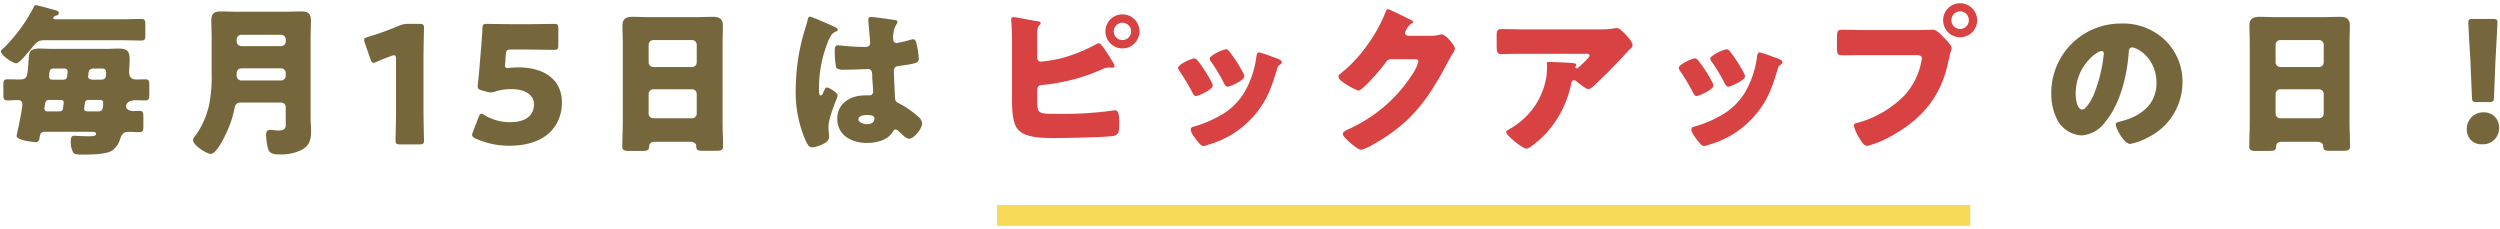 <svg id="レイヤー_1" data-name="レイヤー 1" xmlns="http://www.w3.org/2000/svg" viewBox="0 0 382 35"><defs><style>.cls-1{fill:#f7da57;}.cls-2{fill:#76663b;}.cls-3{fill:#d84243;}</style></defs><title>アートボード 5</title><rect class="cls-1" x="152.343" y="31.321" width="148.725" height="3.182"/><path class="cls-2" d="M18.685,2.947c.975,0,1.925-.05,2.875-.05.575,0,.65.225.65.875V5.321c0,.65-.05.875-.625.875-.95,0-1.924-.05-2.899-.05H6.713c-.95,0-1.325.525-1.875,1.2C4.464,7.795,2.989,9.67,2.489,9.67,1.889,9.67.14,8.396.14,7.871c0-.225.3-.425.6-.7A24.841,24.841,0,0,0,5.139,1.122c.075-.2.15-.325.375-.325.275,0,2.524.65,3.0.775.2.05.475.15.475.4,0,.275-.2.375-.45.425-.15.025-.4.175-.4.35,0,.175.2.2.325.2ZM16.111,7.471c.625,0,1.274-.05,1.899-.05,1.35,0,1.8.275,1.8,1.7,0,.625-.075,1.4-.075,1.825,0,.825.3,1.2,1.15,1.2.425,0,.875-.025,1.299-.025.575,0,.625.225.625.899v1.375c0,.675-.05.95-.575.95-.425,0-.85-.025-1.275-.025a2.853,2.853,0,0,0-1.125.15c-.25.125-.575.425-.575.725,0,.425.375.775,1.15.775.275,0,.575-.025.85-.025.6,0,.649.25.649.95v1.35c0,.725-.05.95-.649.95-.525,0-1.075-.05-1.625-.05-.875,0-1.075.5-1.325,1.225a3.065,3.065,0,0,1-1.2,1.649c-.899.575-3.174.6-4.274.6h-.425c-.475,0-1.025-.025-1.2-.275a3.251,3.251,0,0,1-.4-1.675c0-.475.05-.925.475-.925.3,0,1.299.075,2.174.075.7,0,1.225,0,1.225-.375,0-.25-.3-.3-.5-.3H6.888c-.65,0-.75.3-.825.8-.075.525-.15.775-.625.775-.3,0-2.899-.275-2.899-.95,0-.05.875-3.999.875-4.799a.607.607,0,0,0-.675-.675c-.525,0-1.075.05-1.6.05-.575,0-.625-.25-.625-.975V13.044c0-.6.05-.925.55-.925.65,0,1.3.025,1.975.025,1.225,0,1.149-.55,1.35-3.199.075-1.025.2-1.525,1.649-1.525.65,0,1.3.05,1.95.05ZM7.588,15.269c-.375,0-.6.075-.675.475a7.95,7.95,0,0,0-.125.85.394.394,0,0,0,.425.425H9.087c.375,0,.5-.175.55-.525.075-.575.1-.725.1-.85,0-.325-.25-.375-.55-.375ZM9.637,12.169c.325,0,.55-.075.6-.425a7.669,7.669,0,0,0,.1-.85c0-.35-.3-.425-.55-.425H8.438c-.675,0-.925,0-.925,1.225,0,.325.125.475.45.475ZM15.061,17.018c.575,0,.7-.425.7-1.174v-.175c0-.325-.225-.4-.525-.4H13.537a.525.525,0,0,0-.575.525c-.1.725-.1.825-.1.85,0,.3.225.35.5.375Zm-.625-6.548c-.425,0-.825.075-.899.575-.075.6-.075.625-.075.649,0,.375.4.475.725.475h1.275c.7,0,.75-.45.75-1.05,0-.65-.325-.65-.875-.65Z"/><path class="cls-2" d="M32.339,5.821c0-.899-.05-1.799-.05-2.699,0-1.05.45-1.375,1.45-1.375.875,0,1.75.05,2.625.05h7.098c.85,0,1.725-.05,2.574-.05.85,0,1.475.175,1.475,1.375,0,.9-.05,1.825-.05,2.725v12.147c0,.65.075,1.274.075,1.924,0,1.325-.175,2.299-1.425,2.974a7.095,7.095,0,0,1-3.474.7c-1.275,0-1.575-.35-1.75-1.15a9.373,9.373,0,0,1-.225-1.875c0-.4.125-.725.6-.725.3,0,.825.1,1.25.1,1.1,0,1.15-.45,1.15-.95v-2.624a.716.716,0,0,0-.7-.7H36.913c-.675,0-.95.2-1.075.875a16.157,16.157,0,0,1-1.325,3.924c-.325.7-1.475,3.049-2.299,3.049-.65,0-2.725-1.325-2.725-2.125a1.13,1.13,0,0,1,.35-.625,12.794,12.794,0,0,0,2.125-4.799,21.665,21.665,0,0,0,.375-4.724Zm3.824.525a.716.716,0,0,0,.7.7h6.099a.716.716,0,0,0,.7-.7V6.021a.699.699,0,0,0-.7-.7H36.862a.699.699,0,0,0-.7.7Zm6.798,5.949a.715.715,0,0,0,.7-.7v-.45a.716.716,0,0,0-.7-.7H36.962c-.55,0-.8.3-.8.85v.15a.754.754,0,0,0,.85.85Z"/><path class="cls-2" d="M64.712,17.068c0,1.325.075,4.199.075,4.374,0,.525-.15.625-.725.625H61.164c-.575,0-.725-.1-.725-.625,0-.175.075-3.049.075-4.374v-7.998c0-.45-.075-.625-.3-.625a1.121,1.121,0,0,0-.4.1c-.85.3-1.6.6-2.274.9a1.131,1.131,0,0,1-.475.15c-.225,0-.325-.175-.45-.55l-.875-2.475a1.348,1.348,0,0,1-.1-.475c0-.225.15-.325.575-.45a44.626,44.626,0,0,0,4.724-1.7,3.324,3.324,0,0,1,1.475-.3H64.062c.575,0,.725.1.725.625,0,.175-.075,3.049-.075,4.374Z"/><path class="cls-2" d="M79.163,10.295c3.974,0,6.698,1.825,6.698,5.374,0,3.149-2.024,6.599-8.073,6.599a12.477,12.477,0,0,1-5.124-1.1c-.35-.175-.525-.325-.525-.55a1.49,1.49,0,0,1,.125-.475l.875-2.274c.15-.35.25-.5.425-.5a1.07,1.07,0,0,1,.475.225,7.456,7.456,0,0,0,3.874,1.075c2.599,0,3.674-1.15,3.674-2.725,0-1.574-1.524-2.324-3.399-2.324a7.655,7.655,0,0,0-2.375.325,2.439,2.439,0,0,1-.825.175,2.909,2.909,0,0,1-.8-.15l-.55-.15c-.5-.15-.65-.275-.65-.649a1.667,1.667,0,0,1,.025-.325c.1-.85.175-1.575.25-2.5l.275-3.349c.075-.975.15-1.774.175-2.624.025-.6.125-.725.625-.725.325,0,3.074.05,4.399.05H80.312c1.325,0,4.199-.05,4.374-.05.524,0,.625.15.625.725V6.896c0,.575-.1.725-.625.725-.175,0-3.049-.05-4.374-.05H78.113c-.65,0-.775.1-.825.75L77.213,9.42c-.025.2-.05.5-.05.575,0,.3.1.4.4.4C77.788,10.395,78.488,10.295,79.163,10.295Z"/><path class="cls-2" d="M100.012,21.667c-.475,0-.8.2-.825.725-.025.65-.3.675-1.45.675H96.438c-1.025,0-1.35-.05-1.35-.7,0-1.25.075-2.5.075-3.75V6.621c0-.875-.05-1.774-.05-2.674,0-1.075.525-1.375,1.525-1.375.925,0,1.824.05,2.749.05h6.798c.9,0,1.8-.05,2.725-.05.95,0,1.549.225,1.549,1.375,0,.9-.05,1.8-.05,2.674V18.618c0,1.25.075,2.475.075,3.724,0,.625-.3.7-1.1.7h-1.85c-.925,0-1.149-.075-1.149-.75,0-.275-.25-.625-.9-.625Zm-.9-12.147a.721.721,0,0,0,.7.725h5.949a.715.715,0,0,0,.7-.7V6.821a.715.715,0,0,0-.7-.7H99.812a.715.715,0,0,0-.7.7Zm0,7.848a.699.699,0,0,0,.7.7h5.949a.698.698,0,0,0,.7-.7V14.344a.698.698,0,0,0-.7-.7H99.812a.705.705,0,0,0-.7.725Z"/><path class="cls-2" d="M122.764,5.271c.225-.8.45-1.424.649-2.25.05-.225.125-.475.375-.475s3.174,1.3,3.624,1.5c.45.2.6.35.6.5s-.1.2-.225.25c-.65.25-.825.625-1.149,1.274a19.165,19.165,0,0,0-1.5,7.473c0,.525,0,1.05.25,1.05.2,0,.275-.175.35-.325.25-.6.4-.9.625-.9.35,0,1.625.825,1.625,1.2,0,.45-1.4,3.199-1.4,4.899,0,.275.05.7.075 1a2.884,2.884,0,0,1,.025.45c0,.675-.775,1.05-1.325,1.274a4.345,4.345,0,0,1-1.275.325c-.45,0-.675-.4-.95-.95a18.395,18.395,0,0,1-1.549-8.023A31.783,31.783,0,0,1,122.764,5.271Zm14.046-2.199c.125.025.325.075.325.25a.858.858,0,0,1-.2.45,3.933,3.933,0,0,0-.45,2.2.526.526,0,0,0,.55.6,15.952,15.952,0,0,0,1.85-.425,3.906,3.906,0,0,1,.649-.15c.375,0,.475.5.55.875a10.617,10.617,0,0,1,.3,2.075c0,.625-.225.75-2.975,1.125-.55.075-.825.2-.825.825,0,.325.15,3.724.175,4.074.05.6.275.65.899.975a14.401,14.401,0,0,1,2.674,1.9,1.486,1.486,0,0,1,.575,1.049c0,.7-1.225,2.3-1.975,2.3-.375,0-.75-.325-1.275-.825-.1-.1-.2-.175-.3-.275a.76.76,0,0,0-.5-.3c-.225,0-.3.125-.475.4-.775,1.25-2.524,1.65-3.899,1.65-2.275,0-4.549-1.125-4.549-3.699,0-2.45,2.1-3.574,4.299-3.574h.575a.548.548,0,0,0,.6-.625c0-.575-.125-1.75-.125-2.149,0-.85-.1-1.25-.65-1.25-.45,0-2.175.1-3.225.1h-.375a1.946,1.946,0,0,1-1.25-.25,12.236,12.236,0,0,1-.225-2.799c0-.325.075-.675.475-.675.15,0,.925.075,1.15.1,1.024.1,2.049.15,3.049.15.4,0,.725-.15.725-.6,0-.525-.275-2.999-.275-3.549,0-.3.1-.425.4-.425C133.611,2.597,136.185,2.972,136.81,3.072Zm-5.648,15.146c0,.5.8.75,1.325.75.575,0,1.125-.2,1.125-.875,0-.5-.775-.524-1.15-.524S131.162,17.668,131.162,18.218Z"/><path class="cls-3" d="M158.487,14.994c0,2.35.025,2.399,2.749,2.399a56.475,56.475,0,0,0,8.798-.5,1.693,1.693,0,0,1,.325-.05c.6,0,.65.875.65,1.75v.675c0,.675-.075,1.325-.75,1.475-1.025.25-7.723.35-9.198.35-2.149,0-4.724-.075-5.699-1.55-.7-1.049-.725-3.124-.725-4.349v-8.373c0-1.05-.025-2.674-.125-3.699V2.922a.314.314,0,0,1,.35-.3c.475,0,2.874.525,3.549.6.2.025.6.05.6.325,0,.15-.1.225-.225.35-.275.275-.3.75-.3,1.55V8.845a.558.558,0,0,0,.6.575,20.505,20.505,0,0,0,3.549-.649,24.454,24.454,0,0,0,4.874-2.025,1.307,1.307,0,0,1,.4-.15c.35,0,1.35,1.6,2.099,2.85a1.894,1.894,0,0,1,.3.649c0,.225-.25.25-.4.25-.125,0-.25-.025-.475-.025a2.437,2.437,0,0,0-1.05.275,28.878,28.878,0,0,1-8.998,2.375c-.45.025-.85.1-.9.7ZM174.108,4.796a2.581,2.581,0,0,1-2.599,2.599,2.599,2.599,0,1,1,0-5.199A2.582,2.582,0,0,1,174.108,4.796Zm-3.924,0a1.317,1.317,0,0,0,1.325,1.325,1.325,1.325,0,1,0-1.325-1.325Z"/><path class="cls-3" d="M185.112,12.52a1.643,1.643,0,0,1,.2.55c0,.625-2.2,1.6-2.575,1.6-.275,0-.425-.3-.524-.5a31.172,31.172,0,0,0-1.975-3.299,1.004,1.004,0,0,1-.225-.5c0-.525,2.049-1.45,2.5-1.45a.796.796,0,0,1,.5.35A20.628,20.628,0,0,1,185.112,12.52Zm9.273-3.849c.75.25,1.475.475,1.475.85,0,.125-.125.25-.325.4-.225.175-.275.175-.399.625-.85,2.799-1.475,4.699-3.399,6.998a14.407,14.407,0,0,1-7.048,4.549,3.371,3.371,0,0,1-.825.225c-.4,0-1.05-.925-1.3-1.274-.025-.05-.075-.1-.125-.175a2.588,2.588,0,0,1-.5-1.024c0-.325.175-.425.45-.5a17.564,17.564,0,0,0,4.074-1.7,9.946,9.946,0,0,0,3.674-3.524,14.548,14.548,0,0,0,1.85-5.574c.05-.225.125-.55.375-.55A16.004,16.004,0,0,1,194.385,8.67Zm-6.573-.85a21.614,21.614,0,0,1,2.174,3.375,1.232,1.232,0,0,1,.15.475c0,.6-2.174,1.575-2.549,1.575-.275,0-.425-.275-.55-.5a25.717,25.717,0,0,0-2.024-3.374.652.652,0,0,1-.175-.425c0-.475,2.05-1.425,2.524-1.425A.748.748,0,0,1,187.812,7.82Z"/><path class="cls-3" d="M218.61,5.471a5.286,5.286,0,0,0,1.4-.175,1.028,1.028,0,0,1,.275-.025c.75,0,2.049,1.825,2.049,2.175a3.238,3.238,0,0,1-.45.875c-.25.4-.475.825-.7,1.25C218.085,15.419,215.511,18.918,209.612,22.192a6.373,6.373,0,0,1-1.625.7c-.45,0-1.525-.95-1.925-1.299-.3-.275-.875-.8-.875-1.15,0-.275.35-.45.675-.625.075-.025.15-.075.225-.1a22.589,22.589,0,0,0,9.648-8.248,6.607,6.607,0,0,0,1-2.075c0-.325-.35-.35-.65-.35h-3.574c-.425,0-.625.3-.85.6a30.399,30.399,0,0,1-2.199,2.6c-.325.35-1.5,1.6-1.9,1.6a9.762,9.762,0,0,1-2.724-1.575.9.9,0,0,1-.325-.575.536.536,0,0,1,.25-.399,20.836,20.836,0,0,0,3.974-4.149,23.492,23.492,0,0,0,2.875-5.049c.125-.325.25-.7.45-.7.225,0,2.824,1.3,3.25,1.525.3.125.6.25.6.45,0,.125-.125.175-.225.225a2.475,2.475,0,0,0-1,1.424c0,.275.225.4.475.45Z"/><path class="cls-3" d="M235.762,20.867c-.425.4-2,1.85-2.524,1.85-.55,0-3.099-2-3.099-2.549,0-.15.2-.275.725-.575a11.108,11.108,0,0,0,5.424-7.898,14.14,14.14,0,0,0,.1-1.824c0-.05-.025-.075-.025-.125,0-.2.025-.275.25-.275.725,0,3.174.1,3.749.175.425.05.5.15.5.275,0,.075-.075.15-.1.225a.188.188,0,0,0-.05.1.204.204,0,0,0,.225.2.228.228,0,0,0,.175-.075c.2-.175,1.774-1.55,1.774-1.875,0-.15-.125-.275-.4-.275H233.263c-.925,0-1.825,0-2.725.025-.35,0-.7.025-1.049.025-.775,0-.8-.275-.8-1.675V5.321c0-.55.1-.875.725-.875,1.275,0,2.549.05,3.849.05h10.997a13.856,13.856,0,0,0,2.3-.15,2.47,2.47,0,0,1,.425-.05c.45,0,.75.325,1.075.65.425.425,1.399,1.375,1.399,1.975,0,.275-.275.5-.525.7a4.813,4.813,0,0,0-.35.375c-1.425,1.575-2.899,3.074-4.424,4.524l-.225.225c-.45.45-.925.875-1.225.875-.4,0-1.5-.925-1.925-1.275a.422.422,0,0,0-.25-.075c-.3,0-.375.15-.45.45A15.812,15.812,0,0,1,235.762,20.867Z"/><path class="cls-3" d="M261.612,12.52a1.643,1.643,0,0,1,.2.55c0,.625-2.2,1.6-2.575,1.6-.275,0-.425-.3-.524-.5a31.172,31.172,0,0,0-1.975-3.299,1.004,1.004,0,0,1-.225-.5c0-.525,2.049-1.45,2.5-1.45a.796.796,0,0,1,.5.35A20.628,20.628,0,0,1,261.612,12.52Zm9.273-3.849c.75.25,1.475.475,1.475.85,0,.125-.125.25-.325.4-.225.175-.275.175-.399.625-.85,2.799-1.475,4.699-3.399,6.998a14.407,14.407,0,0,1-7.048,4.549,3.371,3.371,0,0,1-.825.225c-.4,0-1.05-.925-1.3-1.274-.025-.05-.075-.1-.125-.175a2.588,2.588,0,0,1-.5-1.024c0-.325.175-.425.45-.5a17.564,17.564,0,0,0,4.074-1.7,9.946,9.946,0,0,0,3.674-3.524,14.548,14.548,0,0,0,1.85-5.574c.05-.225.125-.55.375-.55A16.004,16.004,0,0,1,270.885,8.67Zm-6.573-.85a21.614,21.614,0,0,1,2.174,3.375,1.232,1.232,0,0,1,.15.475c0,.6-2.174,1.575-2.549,1.575-.275,0-.425-.275-.55-.5a25.717,25.717,0,0,0-2.024-3.374.652.652,0,0,1-.175-.425c0-.475,2.05-1.425,2.524-1.425A.748.748,0,0,1,264.312,7.82Z"/><path class="cls-3" d="M292.985,4.596c.775,0,1.875-.05,2.375-.05.55,0,1.175.675,1.55,1.075l.2.2c.4.425,1.1,1.15,1.1,1.525a6.961,6.961,0,0,1-.225.825c-.1.425-.175.775-.275,1.2-1.075,5.299-3.949,8.748-8.598,11.347a15.153,15.153,0,0,1-3.774,1.575c-.55,0-1-.8-1.25-1.225a6.225,6.225,0,0,1-.825-1.875c0-.275.25-.35.475-.4a15.962,15.962,0,0,0,7.223-4.174,10.611,10.611,0,0,0,2.699-5.698c0-.45-.45-.5-.85-.5H284.862c-1.075,0-2.124.025-3.199.025-.85,0-.975-.1-.975-1.075V5.746c0-1.05.125-1.2.85-1.2,1.125,0,2.275.05,3.399.05Zm9.123-1.5A2.599,2.599,0,1,1,299.509.497,2.603,2.603,0,0,1,302.108,3.097Zm-3.924,0a1.302,1.302,0,0,0,1.325,1.325,1.317,1.317,0,0,0,1.325-1.325,1.325,1.325,0,1,0-2.649,0Z"/><path class="cls-2" d="M330.834,6.146a8.794,8.794,0,0,1,2.649,6.423A9.366,9.366,0,0,1,328.46,20.867a9.587,9.587,0,0,1-2.975,1.125c-.875,0-2.199-2.3-2.199-3,0-.225.225-.325.95-.5,2.899-.75,5.274-2.575,5.274-5.774,0-3.924-3-5.474-3.749-5.474-.425,0-.475.45-.5.9-.275,3.474-1.275,7.723-3.574,10.472a4.843,4.843,0,0,1-3.624,2.075,4.453,4.453,0,0,1-3.799-2.574,8.463,8.463,0,0,1-.825-3.749A10.59,10.59,0,0,1,324.086,3.597,9.268,9.268,0,0,1,330.834,6.146ZM317.163,14.319c0,.6.15,2.424,1.025,2.424.6,0,1.45-1.649,1.699-2.174a22.58,22.58,0,0,0,1.575-6.398c0-.2-.1-.375-.325-.375C320.412,7.795,317.163,10.095,317.163,14.319Z"/><path class="cls-2" d="M348.612,21.667c-.475,0-.8.2-.825.725-.025.65-.3.675-1.45.675h-1.3c-1.025,0-1.35-.05-1.35-.7,0-1.25.075-2.5.075-3.75V6.621c0-.875-.05-1.774-.05-2.674,0-1.075.525-1.375,1.525-1.375.925,0,1.824.05,2.749.05h6.798c.9,0,1.8-.05,2.725-.05.95,0,1.549.225,1.549,1.375,0,.9-.05,1.8-.05,2.674V18.618c0,1.25.075,2.475.075,3.724,0,.625-.3.7-1.1.7h-1.85c-.925,0-1.149-.075-1.149-.75,0-.275-.25-.625-.9-.625Zm-.9-12.147a.721.721,0,0,0,.7.725h5.949a.715.715,0,0,0,.7-.7V6.821a.715.715,0,0,0-.7-.7h-5.949a.715.715,0,0,0-.7.7Zm0,7.848a.699.699,0,0,0,.7.7h5.949a.698.698,0,0,0,.7-.7V14.344a.698.698,0,0,0-.7-.7h-5.949a.705.705,0,0,0-.7.725Z"/><path class="cls-2" d="M381.86,19.468a2.457,2.457,0,0,1-2.599,2.574,2.174,2.174,0,0,1-2.325-2.199,2.492,2.492,0,0,1,2.575-2.674A2.259,2.259,0,0,1,381.86,19.468Zm-3.374-3.874c-.65,0-.75-.1-.775-.75l-.25-5.923c-.1-1.55-.3-4.999-.3-5.499,0-.425.15-.525.7-.525h3.049c.55,0,.7.1.7.525,0,.5-.2,3.924-.3,5.799l-.225,5.624c-.025.65-.125.75-.775.75Z"/></svg>